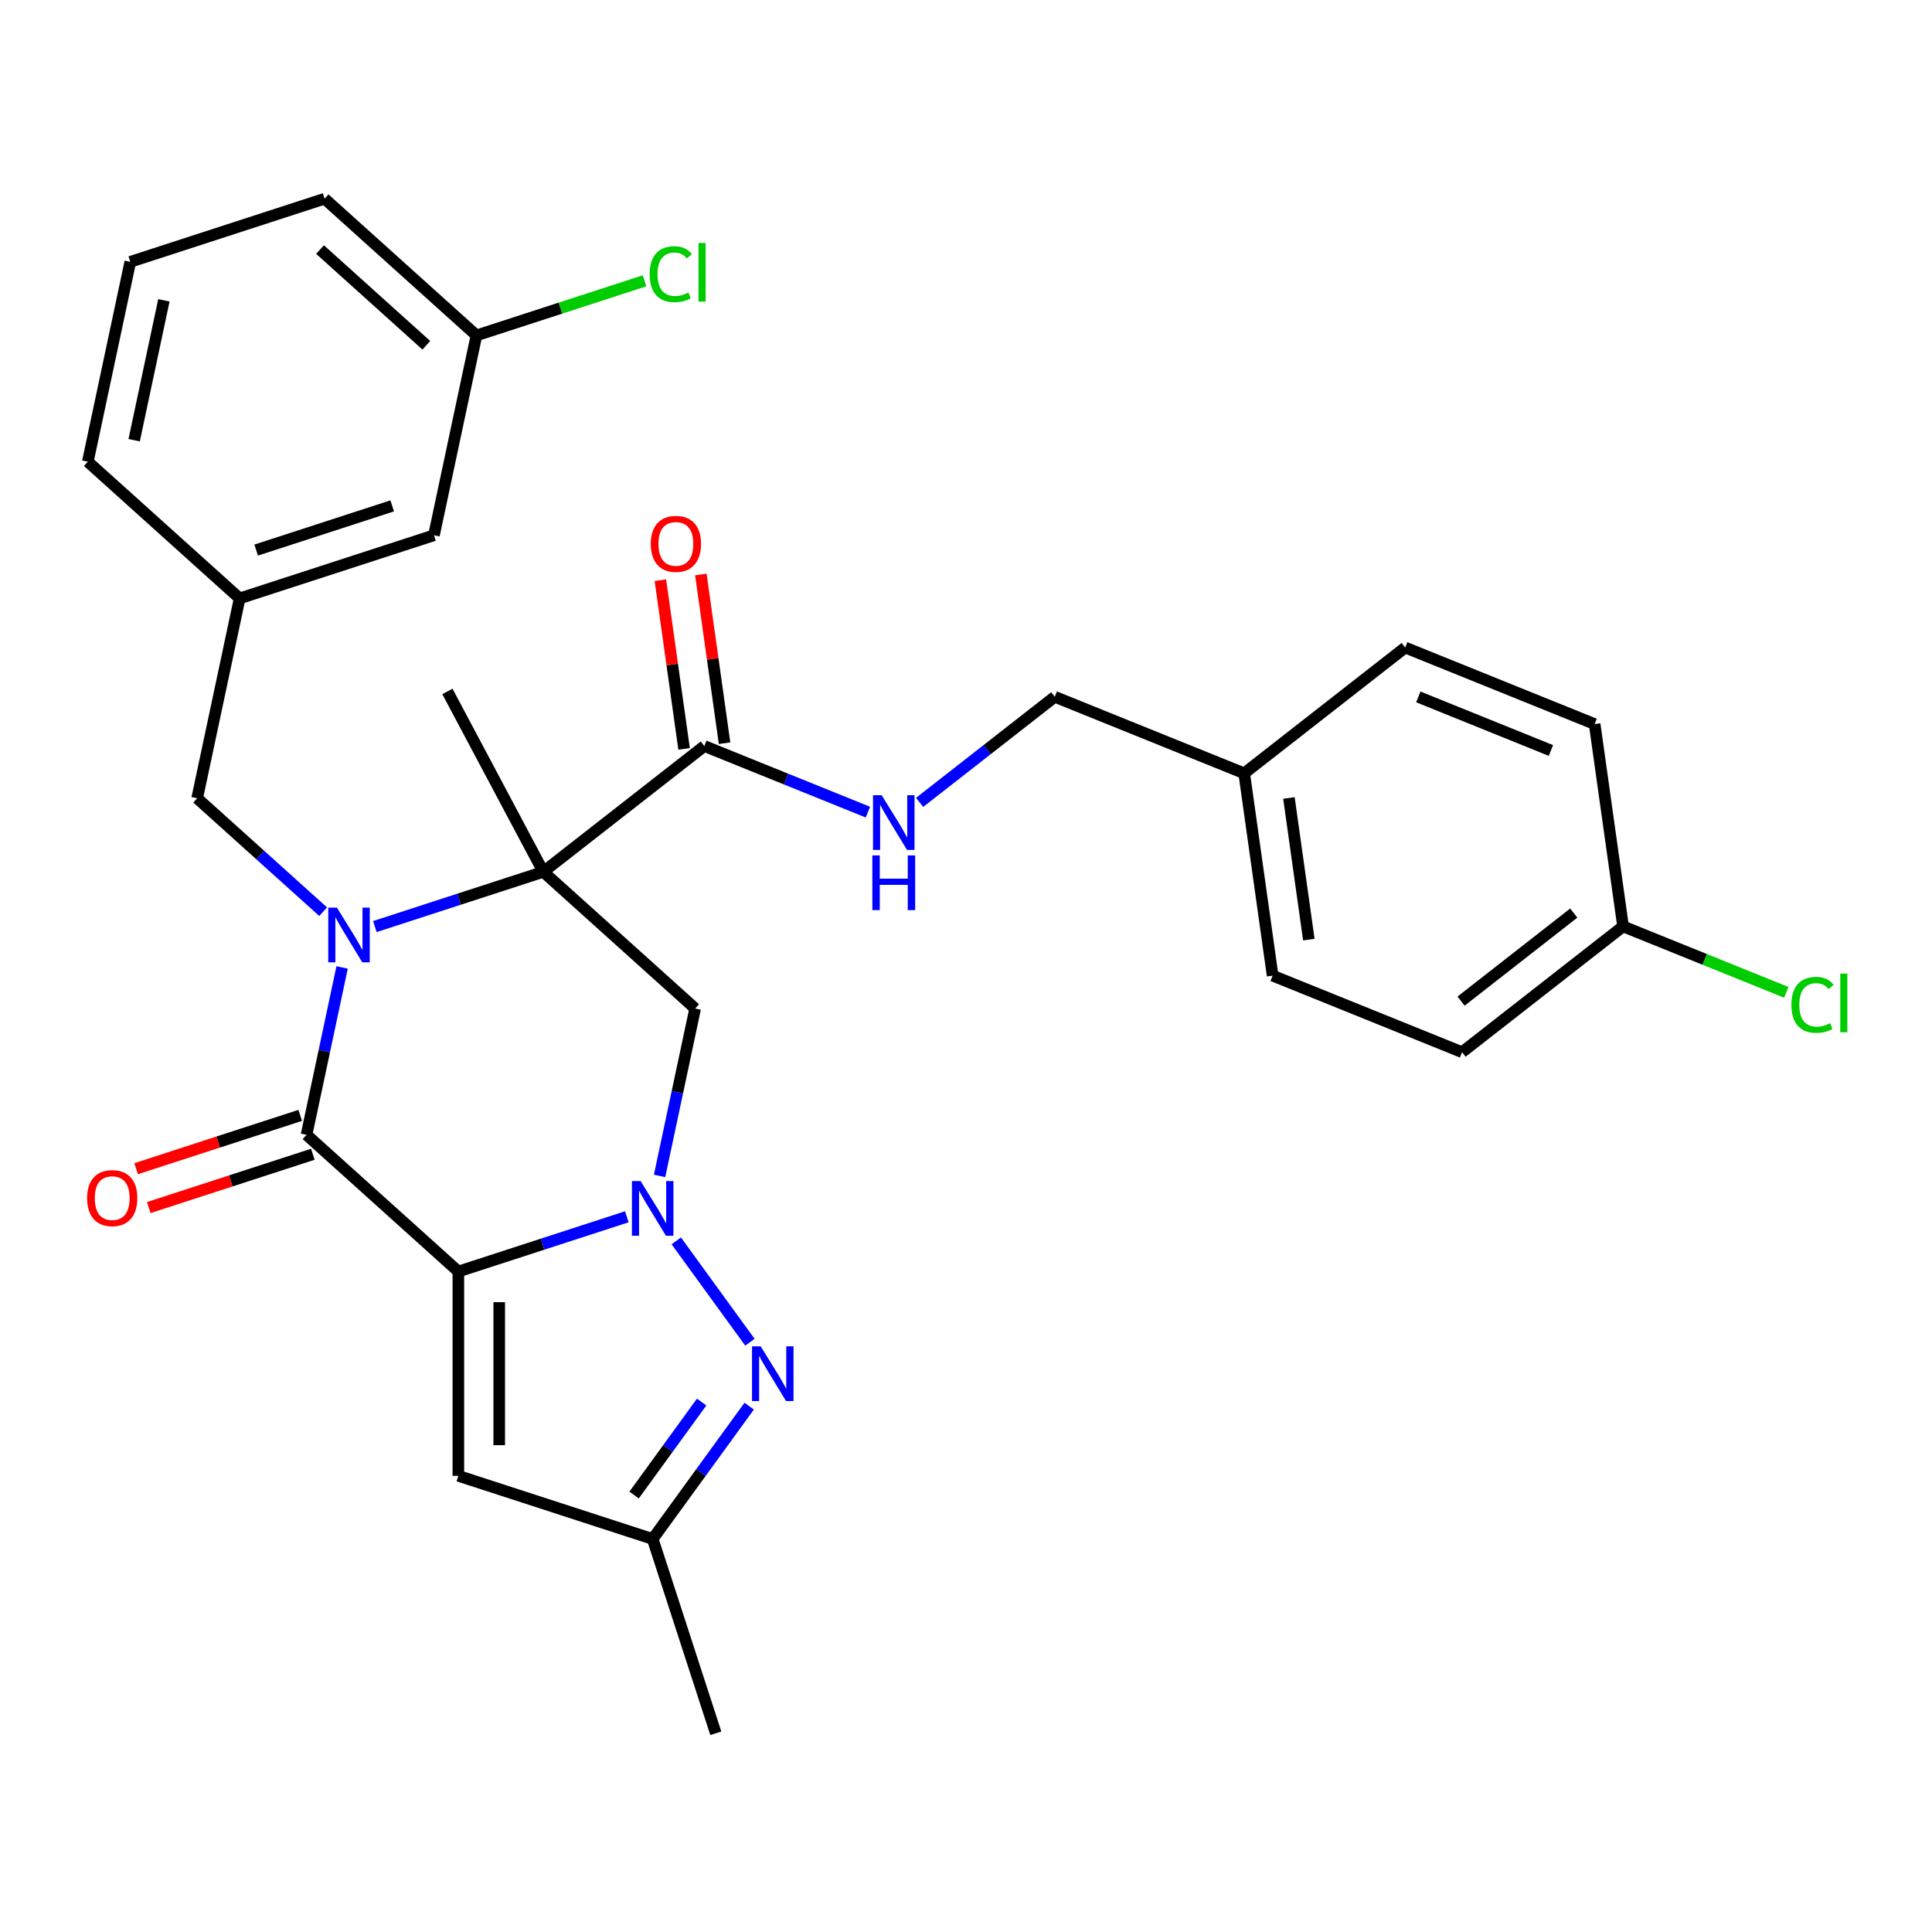 <?xml version='1.0' encoding='iso-8859-1'?>
<svg version='1.1' baseProfile='full'
              xmlns='http://www.w3.org/2000/svg'
                      xmlns:rdkit='http://www.rdkit.org/xml'
                      xmlns:xlink='http://www.w3.org/1999/xlink'
                  xml:space='preserve'
width='1000px' height='1000px' viewBox='0 0 1000 1000'>
<!-- END OF HEADER -->
<rect style='opacity:1.0;fill:#FFFFFF;stroke:none' width='1000' height='1000' x='0' y='0'> </rect>
<path class='bond-2' d='M 237.248,658.141 L 280.845,643.976' style='fill:none;fill-rule:evenodd;stroke:#000000;stroke-width:6px;stroke-linecap:butt;stroke-linejoin:miter;stroke-opacity:1' />
<path class='bond-2' d='M 280.845,643.976 L 324.441,629.81' style='fill:none;fill-rule:evenodd;stroke:#0000FF;stroke-width:6px;stroke-linecap:butt;stroke-linejoin:miter;stroke-opacity:1' />
<path class='bond-3' d='M 237.248,658.141 L 158.659,587.379' style='fill:none;fill-rule:evenodd;stroke:#000000;stroke-width:6px;stroke-linecap:butt;stroke-linejoin:miter;stroke-opacity:1' />
<path class='bond-6' d='M 237.248,658.141 L 237.248,763.894' style='fill:none;fill-rule:evenodd;stroke:#000000;stroke-width:6px;stroke-linecap:butt;stroke-linejoin:miter;stroke-opacity:1' />
<path class='bond-6' d='M 258.399,674.004 L 258.399,748.031' style='fill:none;fill-rule:evenodd;stroke:#000000;stroke-width:6px;stroke-linecap:butt;stroke-linejoin:miter;stroke-opacity:1' />
<path class='bond-0' d='M 177.074,500.741 L 167.867,544.06' style='fill:none;fill-rule:evenodd;stroke:#0000FF;stroke-width:6px;stroke-linecap:butt;stroke-linejoin:miter;stroke-opacity:1' />
<path class='bond-0' d='M 167.867,544.06 L 158.659,587.379' style='fill:none;fill-rule:evenodd;stroke:#000000;stroke-width:6px;stroke-linecap:butt;stroke-linejoin:miter;stroke-opacity:1' />
<path class='bond-1' d='M 194.03,479.589 L 237.626,465.423' style='fill:none;fill-rule:evenodd;stroke:#0000FF;stroke-width:6px;stroke-linecap:butt;stroke-linejoin:miter;stroke-opacity:1' />
<path class='bond-1' d='M 237.626,465.423 L 281.223,451.258' style='fill:none;fill-rule:evenodd;stroke:#000000;stroke-width:6px;stroke-linecap:butt;stroke-linejoin:miter;stroke-opacity:1' />
<path class='bond-9' d='M 167.262,471.887 L 134.66,442.531' style='fill:none;fill-rule:evenodd;stroke:#0000FF;stroke-width:6px;stroke-linecap:butt;stroke-linejoin:miter;stroke-opacity:1' />
<path class='bond-9' d='M 134.66,442.531 L 102.057,413.175' style='fill:none;fill-rule:evenodd;stroke:#000000;stroke-width:6px;stroke-linecap:butt;stroke-linejoin:miter;stroke-opacity:1' />
<path class='bond-7' d='M 281.223,451.258 L 364.557,386.15' style='fill:none;fill-rule:evenodd;stroke:#000000;stroke-width:6px;stroke-linecap:butt;stroke-linejoin:miter;stroke-opacity:1' />
<path class='bond-14' d='M 281.223,451.258 L 231.575,357.884' style='fill:none;fill-rule:evenodd;stroke:#000000;stroke-width:6px;stroke-linecap:butt;stroke-linejoin:miter;stroke-opacity:1' />
<path class='bond-31' d='M 281.223,451.258 L 359.812,522.02' style='fill:none;fill-rule:evenodd;stroke:#000000;stroke-width:6px;stroke-linecap:butt;stroke-linejoin:miter;stroke-opacity:1' />
<path class='bond-4' d='M 341.397,608.658 L 350.604,565.339' style='fill:none;fill-rule:evenodd;stroke:#0000FF;stroke-width:6px;stroke-linecap:butt;stroke-linejoin:miter;stroke-opacity:1' />
<path class='bond-4' d='M 350.604,565.339 L 359.812,522.02' style='fill:none;fill-rule:evenodd;stroke:#000000;stroke-width:6px;stroke-linecap:butt;stroke-linejoin:miter;stroke-opacity:1' />
<path class='bond-5' d='M 350.034,642.266 L 388.153,694.733' style='fill:none;fill-rule:evenodd;stroke:#0000FF;stroke-width:6px;stroke-linecap:butt;stroke-linejoin:miter;stroke-opacity:1' />
<path class='bond-11' d='M 155.391,577.321 L 112.925,591.119' style='fill:none;fill-rule:evenodd;stroke:#000000;stroke-width:6px;stroke-linecap:butt;stroke-linejoin:miter;stroke-opacity:1' />
<path class='bond-11' d='M 112.925,591.119 L 70.458,604.918' style='fill:none;fill-rule:evenodd;stroke:#FF0000;stroke-width:6px;stroke-linecap:butt;stroke-linejoin:miter;stroke-opacity:1' />
<path class='bond-11' d='M 161.927,597.437 L 119.461,611.235' style='fill:none;fill-rule:evenodd;stroke:#000000;stroke-width:6px;stroke-linecap:butt;stroke-linejoin:miter;stroke-opacity:1' />
<path class='bond-11' d='M 119.461,611.235 L 76.994,625.033' style='fill:none;fill-rule:evenodd;stroke:#FF0000;stroke-width:6px;stroke-linecap:butt;stroke-linejoin:miter;stroke-opacity:1' />
<path class='bond-30' d='M 387.776,727.821 L 362.8,762.197' style='fill:none;fill-rule:evenodd;stroke:#0000FF;stroke-width:6px;stroke-linecap:butt;stroke-linejoin:miter;stroke-opacity:1' />
<path class='bond-30' d='M 362.8,762.197 L 337.825,796.573' style='fill:none;fill-rule:evenodd;stroke:#000000;stroke-width:6px;stroke-linecap:butt;stroke-linejoin:miter;stroke-opacity:1' />
<path class='bond-30' d='M 363.172,725.702 L 345.689,749.765' style='fill:none;fill-rule:evenodd;stroke:#0000FF;stroke-width:6px;stroke-linecap:butt;stroke-linejoin:miter;stroke-opacity:1' />
<path class='bond-30' d='M 345.689,749.765 L 328.206,773.828' style='fill:none;fill-rule:evenodd;stroke:#000000;stroke-width:6px;stroke-linecap:butt;stroke-linejoin:miter;stroke-opacity:1' />
<path class='bond-8' d='M 237.248,763.894 L 337.825,796.573' style='fill:none;fill-rule:evenodd;stroke:#000000;stroke-width:6px;stroke-linecap:butt;stroke-linejoin:miter;stroke-opacity:1' />
<path class='bond-10' d='M 364.557,386.15 L 406.891,403.254' style='fill:none;fill-rule:evenodd;stroke:#000000;stroke-width:6px;stroke-linecap:butt;stroke-linejoin:miter;stroke-opacity:1' />
<path class='bond-10' d='M 406.891,403.254 L 449.225,420.358' style='fill:none;fill-rule:evenodd;stroke:#0000FF;stroke-width:6px;stroke-linecap:butt;stroke-linejoin:miter;stroke-opacity:1' />
<path class='bond-12' d='M 375.029,384.679 L 368.893,341.019' style='fill:none;fill-rule:evenodd;stroke:#000000;stroke-width:6px;stroke-linecap:butt;stroke-linejoin:miter;stroke-opacity:1' />
<path class='bond-12' d='M 368.893,341.019 L 362.757,297.359' style='fill:none;fill-rule:evenodd;stroke:#FF0000;stroke-width:6px;stroke-linecap:butt;stroke-linejoin:miter;stroke-opacity:1' />
<path class='bond-12' d='M 354.084,387.622 L 347.948,343.962' style='fill:none;fill-rule:evenodd;stroke:#000000;stroke-width:6px;stroke-linecap:butt;stroke-linejoin:miter;stroke-opacity:1' />
<path class='bond-12' d='M 347.948,343.962 L 341.813,300.303' style='fill:none;fill-rule:evenodd;stroke:#FF0000;stroke-width:6px;stroke-linecap:butt;stroke-linejoin:miter;stroke-opacity:1' />
<path class='bond-26' d='M 337.825,796.573 L 370.504,897.149' style='fill:none;fill-rule:evenodd;stroke:#000000;stroke-width:6px;stroke-linecap:butt;stroke-linejoin:miter;stroke-opacity:1' />
<path class='bond-13' d='M 102.057,413.175 L 124.044,309.734' style='fill:none;fill-rule:evenodd;stroke:#000000;stroke-width:6px;stroke-linecap:butt;stroke-linejoin:miter;stroke-opacity:1' />
<path class='bond-15' d='M 475.993,415.309 L 510.968,387.984' style='fill:none;fill-rule:evenodd;stroke:#0000FF;stroke-width:6px;stroke-linecap:butt;stroke-linejoin:miter;stroke-opacity:1' />
<path class='bond-15' d='M 510.968,387.984 L 545.943,360.658' style='fill:none;fill-rule:evenodd;stroke:#000000;stroke-width:6px;stroke-linecap:butt;stroke-linejoin:miter;stroke-opacity:1' />
<path class='bond-16' d='M 124.044,309.734 L 224.62,277.054' style='fill:none;fill-rule:evenodd;stroke:#000000;stroke-width:6px;stroke-linecap:butt;stroke-linejoin:miter;stroke-opacity:1' />
<path class='bond-16' d='M 132.595,284.716 L 202.998,261.841' style='fill:none;fill-rule:evenodd;stroke:#000000;stroke-width:6px;stroke-linecap:butt;stroke-linejoin:miter;stroke-opacity:1' />
<path class='bond-28' d='M 124.044,309.734 L 45.455,238.971' style='fill:none;fill-rule:evenodd;stroke:#000000;stroke-width:6px;stroke-linecap:butt;stroke-linejoin:miter;stroke-opacity:1' />
<path class='bond-18' d='M 545.943,360.658 L 643.995,400.274' style='fill:none;fill-rule:evenodd;stroke:#000000;stroke-width:6px;stroke-linecap:butt;stroke-linejoin:miter;stroke-opacity:1' />
<path class='bond-19' d='M 224.62,277.054 L 246.608,173.613' style='fill:none;fill-rule:evenodd;stroke:#000000;stroke-width:6px;stroke-linecap:butt;stroke-linejoin:miter;stroke-opacity:1' />
<path class='bond-17' d='M 840.099,479.505 L 756.765,544.613' style='fill:none;fill-rule:evenodd;stroke:#000000;stroke-width:6px;stroke-linecap:butt;stroke-linejoin:miter;stroke-opacity:1' />
<path class='bond-17' d='M 814.577,472.604 L 756.243,518.18' style='fill:none;fill-rule:evenodd;stroke:#000000;stroke-width:6px;stroke-linecap:butt;stroke-linejoin:miter;stroke-opacity:1' />
<path class='bond-20' d='M 840.099,479.505 L 882.343,496.573' style='fill:none;fill-rule:evenodd;stroke:#000000;stroke-width:6px;stroke-linecap:butt;stroke-linejoin:miter;stroke-opacity:1' />
<path class='bond-20' d='M 882.343,496.573 L 924.587,513.64' style='fill:none;fill-rule:evenodd;stroke:#00CC00;stroke-width:6px;stroke-linecap:butt;stroke-linejoin:miter;stroke-opacity:1' />
<path class='bond-33' d='M 840.099,479.505 L 825.381,374.782' style='fill:none;fill-rule:evenodd;stroke:#000000;stroke-width:6px;stroke-linecap:butt;stroke-linejoin:miter;stroke-opacity:1' />
<path class='bond-24' d='M 643.995,400.274 L 727.329,335.166' style='fill:none;fill-rule:evenodd;stroke:#000000;stroke-width:6px;stroke-linecap:butt;stroke-linejoin:miter;stroke-opacity:1' />
<path class='bond-25' d='M 643.995,400.274 L 658.713,504.997' style='fill:none;fill-rule:evenodd;stroke:#000000;stroke-width:6px;stroke-linecap:butt;stroke-linejoin:miter;stroke-opacity:1' />
<path class='bond-25' d='M 667.147,413.039 L 677.45,486.345' style='fill:none;fill-rule:evenodd;stroke:#000000;stroke-width:6px;stroke-linecap:butt;stroke-linejoin:miter;stroke-opacity:1' />
<path class='bond-21' d='M 246.608,173.613 L 290.114,159.477' style='fill:none;fill-rule:evenodd;stroke:#000000;stroke-width:6px;stroke-linecap:butt;stroke-linejoin:miter;stroke-opacity:1' />
<path class='bond-21' d='M 290.114,159.477 L 333.62,145.341' style='fill:none;fill-rule:evenodd;stroke:#00CC00;stroke-width:6px;stroke-linecap:butt;stroke-linejoin:miter;stroke-opacity:1' />
<path class='bond-32' d='M 246.608,173.613 L 168.018,102.851' style='fill:none;fill-rule:evenodd;stroke:#000000;stroke-width:6px;stroke-linecap:butt;stroke-linejoin:miter;stroke-opacity:1' />
<path class='bond-32' d='M 220.667,178.716 L 165.654,129.183' style='fill:none;fill-rule:evenodd;stroke:#000000;stroke-width:6px;stroke-linecap:butt;stroke-linejoin:miter;stroke-opacity:1' />
<path class='bond-22' d='M 825.381,374.782 L 727.329,335.166' style='fill:none;fill-rule:evenodd;stroke:#000000;stroke-width:6px;stroke-linecap:butt;stroke-linejoin:miter;stroke-opacity:1' />
<path class='bond-22' d='M 802.75,388.45 L 734.114,360.719' style='fill:none;fill-rule:evenodd;stroke:#000000;stroke-width:6px;stroke-linecap:butt;stroke-linejoin:miter;stroke-opacity:1' />
<path class='bond-23' d='M 756.765,544.613 L 658.713,504.997' style='fill:none;fill-rule:evenodd;stroke:#000000;stroke-width:6px;stroke-linecap:butt;stroke-linejoin:miter;stroke-opacity:1' />
<path class='bond-27' d='M 67.442,135.53 L 45.455,238.971' style='fill:none;fill-rule:evenodd;stroke:#000000;stroke-width:6px;stroke-linecap:butt;stroke-linejoin:miter;stroke-opacity:1' />
<path class='bond-27' d='M 84.832,155.444 L 69.441,227.853' style='fill:none;fill-rule:evenodd;stroke:#000000;stroke-width:6px;stroke-linecap:butt;stroke-linejoin:miter;stroke-opacity:1' />
<path class='bond-29' d='M 67.442,135.53 L 168.018,102.851' style='fill:none;fill-rule:evenodd;stroke:#000000;stroke-width:6px;stroke-linecap:butt;stroke-linejoin:miter;stroke-opacity:1' />
<path  class='atom-1' d='M 174.386 469.777
L 183.666 484.777
Q 184.586 486.257, 186.066 488.937
Q 187.546 491.617, 187.626 491.777
L 187.626 469.777
L 191.386 469.777
L 191.386 498.097
L 187.506 498.097
L 177.546 481.697
Q 176.386 479.777, 175.146 477.577
Q 173.946 475.377, 173.586 474.697
L 173.586 498.097
L 169.906 498.097
L 169.906 469.777
L 174.386 469.777
' fill='#0000FF'/>
<path  class='atom-3' d='M 331.565 611.302
L 340.845 626.302
Q 341.765 627.782, 343.245 630.462
Q 344.725 633.142, 344.805 633.302
L 344.805 611.302
L 348.565 611.302
L 348.565 639.622
L 344.685 639.622
L 334.725 623.222
Q 333.565 621.302, 332.325 619.102
Q 331.125 616.902, 330.765 616.222
L 330.765 639.622
L 327.085 639.622
L 327.085 611.302
L 331.565 611.302
' fill='#0000FF'/>
<path  class='atom-6' d='M 393.725 696.857
L 403.005 711.857
Q 403.925 713.337, 405.405 716.017
Q 406.885 718.697, 406.965 718.857
L 406.965 696.857
L 410.725 696.857
L 410.725 725.177
L 406.845 725.177
L 396.885 708.777
Q 395.725 706.857, 394.485 704.657
Q 393.285 702.457, 392.925 701.777
L 392.925 725.177
L 389.245 725.177
L 389.245 696.857
L 393.725 696.857
' fill='#0000FF'/>
<path  class='atom-11' d='M 456.349 411.606
L 465.629 426.606
Q 466.549 428.086, 468.029 430.766
Q 469.509 433.446, 469.589 433.606
L 469.589 411.606
L 473.349 411.606
L 473.349 439.926
L 469.469 439.926
L 459.509 423.526
Q 458.349 421.606, 457.109 419.406
Q 455.909 417.206, 455.549 416.526
L 455.549 439.926
L 451.869 439.926
L 451.869 411.606
L 456.349 411.606
' fill='#0000FF'/>
<path  class='atom-11' d='M 451.529 442.758
L 455.369 442.758
L 455.369 454.798
L 469.849 454.798
L 469.849 442.758
L 473.689 442.758
L 473.689 471.078
L 469.849 471.078
L 469.849 457.998
L 455.369 457.998
L 455.369 471.078
L 451.529 471.078
L 451.529 442.758
' fill='#0000FF'/>
<path  class='atom-12' d='M 45.082 620.138
Q 45.082 613.338, 48.442 609.538
Q 51.802 605.738, 58.082 605.738
Q 64.362 605.738, 67.722 609.538
Q 71.082 613.338, 71.082 620.138
Q 71.082 627.018, 67.682 630.938
Q 64.282 634.818, 58.082 634.818
Q 51.842 634.818, 48.442 630.938
Q 45.082 627.058, 45.082 620.138
M 58.082 631.618
Q 62.402 631.618, 64.722 628.738
Q 67.082 625.818, 67.082 620.138
Q 67.082 614.578, 64.722 611.778
Q 62.402 608.938, 58.082 608.938
Q 53.762 608.938, 51.402 611.738
Q 49.082 614.538, 49.082 620.138
Q 49.082 625.858, 51.402 628.738
Q 53.762 631.618, 58.082 631.618
' fill='#FF0000'/>
<path  class='atom-13' d='M 336.839 281.507
Q 336.839 274.707, 340.199 270.907
Q 343.559 267.107, 349.839 267.107
Q 356.119 267.107, 359.479 270.907
Q 362.839 274.707, 362.839 281.507
Q 362.839 288.387, 359.439 292.307
Q 356.039 296.187, 349.839 296.187
Q 343.599 296.187, 340.199 292.307
Q 336.839 288.427, 336.839 281.507
M 349.839 292.987
Q 354.159 292.987, 356.479 290.107
Q 358.839 287.187, 358.839 281.507
Q 358.839 275.947, 356.479 273.147
Q 354.159 270.307, 349.839 270.307
Q 345.519 270.307, 343.159 273.107
Q 340.839 275.907, 340.839 281.507
Q 340.839 287.227, 343.159 290.107
Q 345.519 292.987, 349.839 292.987
' fill='#FF0000'/>
<path  class='atom-21' d='M 927.231 520.1
Q 927.231 513.06, 930.511 509.38
Q 933.831 505.66, 940.111 505.66
Q 945.951 505.66, 949.071 509.78
L 946.431 511.94
Q 944.151 508.94, 940.111 508.94
Q 935.831 508.94, 933.551 511.82
Q 931.311 514.66, 931.311 520.1
Q 931.311 525.7, 933.631 528.58
Q 935.991 531.46, 940.551 531.46
Q 943.671 531.46, 947.311 529.58
L 948.431 532.58
Q 946.951 533.54, 944.711 534.1
Q 942.471 534.66, 939.991 534.66
Q 933.831 534.66, 930.511 530.9
Q 927.231 527.14, 927.231 520.1
' fill='#00CC00'/>
<path  class='atom-21' d='M 952.511 503.94
L 956.191 503.94
L 956.191 534.3
L 952.511 534.3
L 952.511 503.94
' fill='#00CC00'/>
<path  class='atom-22' d='M 336.264 141.914
Q 336.264 134.874, 339.544 131.194
Q 342.864 127.474, 349.144 127.474
Q 354.984 127.474, 358.104 131.594
L 355.464 133.754
Q 353.184 130.754, 349.144 130.754
Q 344.864 130.754, 342.584 133.634
Q 340.344 136.474, 340.344 141.914
Q 340.344 147.514, 342.664 150.394
Q 345.024 153.274, 349.584 153.274
Q 352.704 153.274, 356.344 151.394
L 357.464 154.394
Q 355.984 155.354, 353.744 155.914
Q 351.504 156.474, 349.024 156.474
Q 342.864 156.474, 339.544 152.714
Q 336.264 148.954, 336.264 141.914
' fill='#00CC00'/>
<path  class='atom-22' d='M 361.544 125.754
L 365.224 125.754
L 365.224 156.114
L 361.544 156.114
L 361.544 125.754
' fill='#00CC00'/>
</svg>
